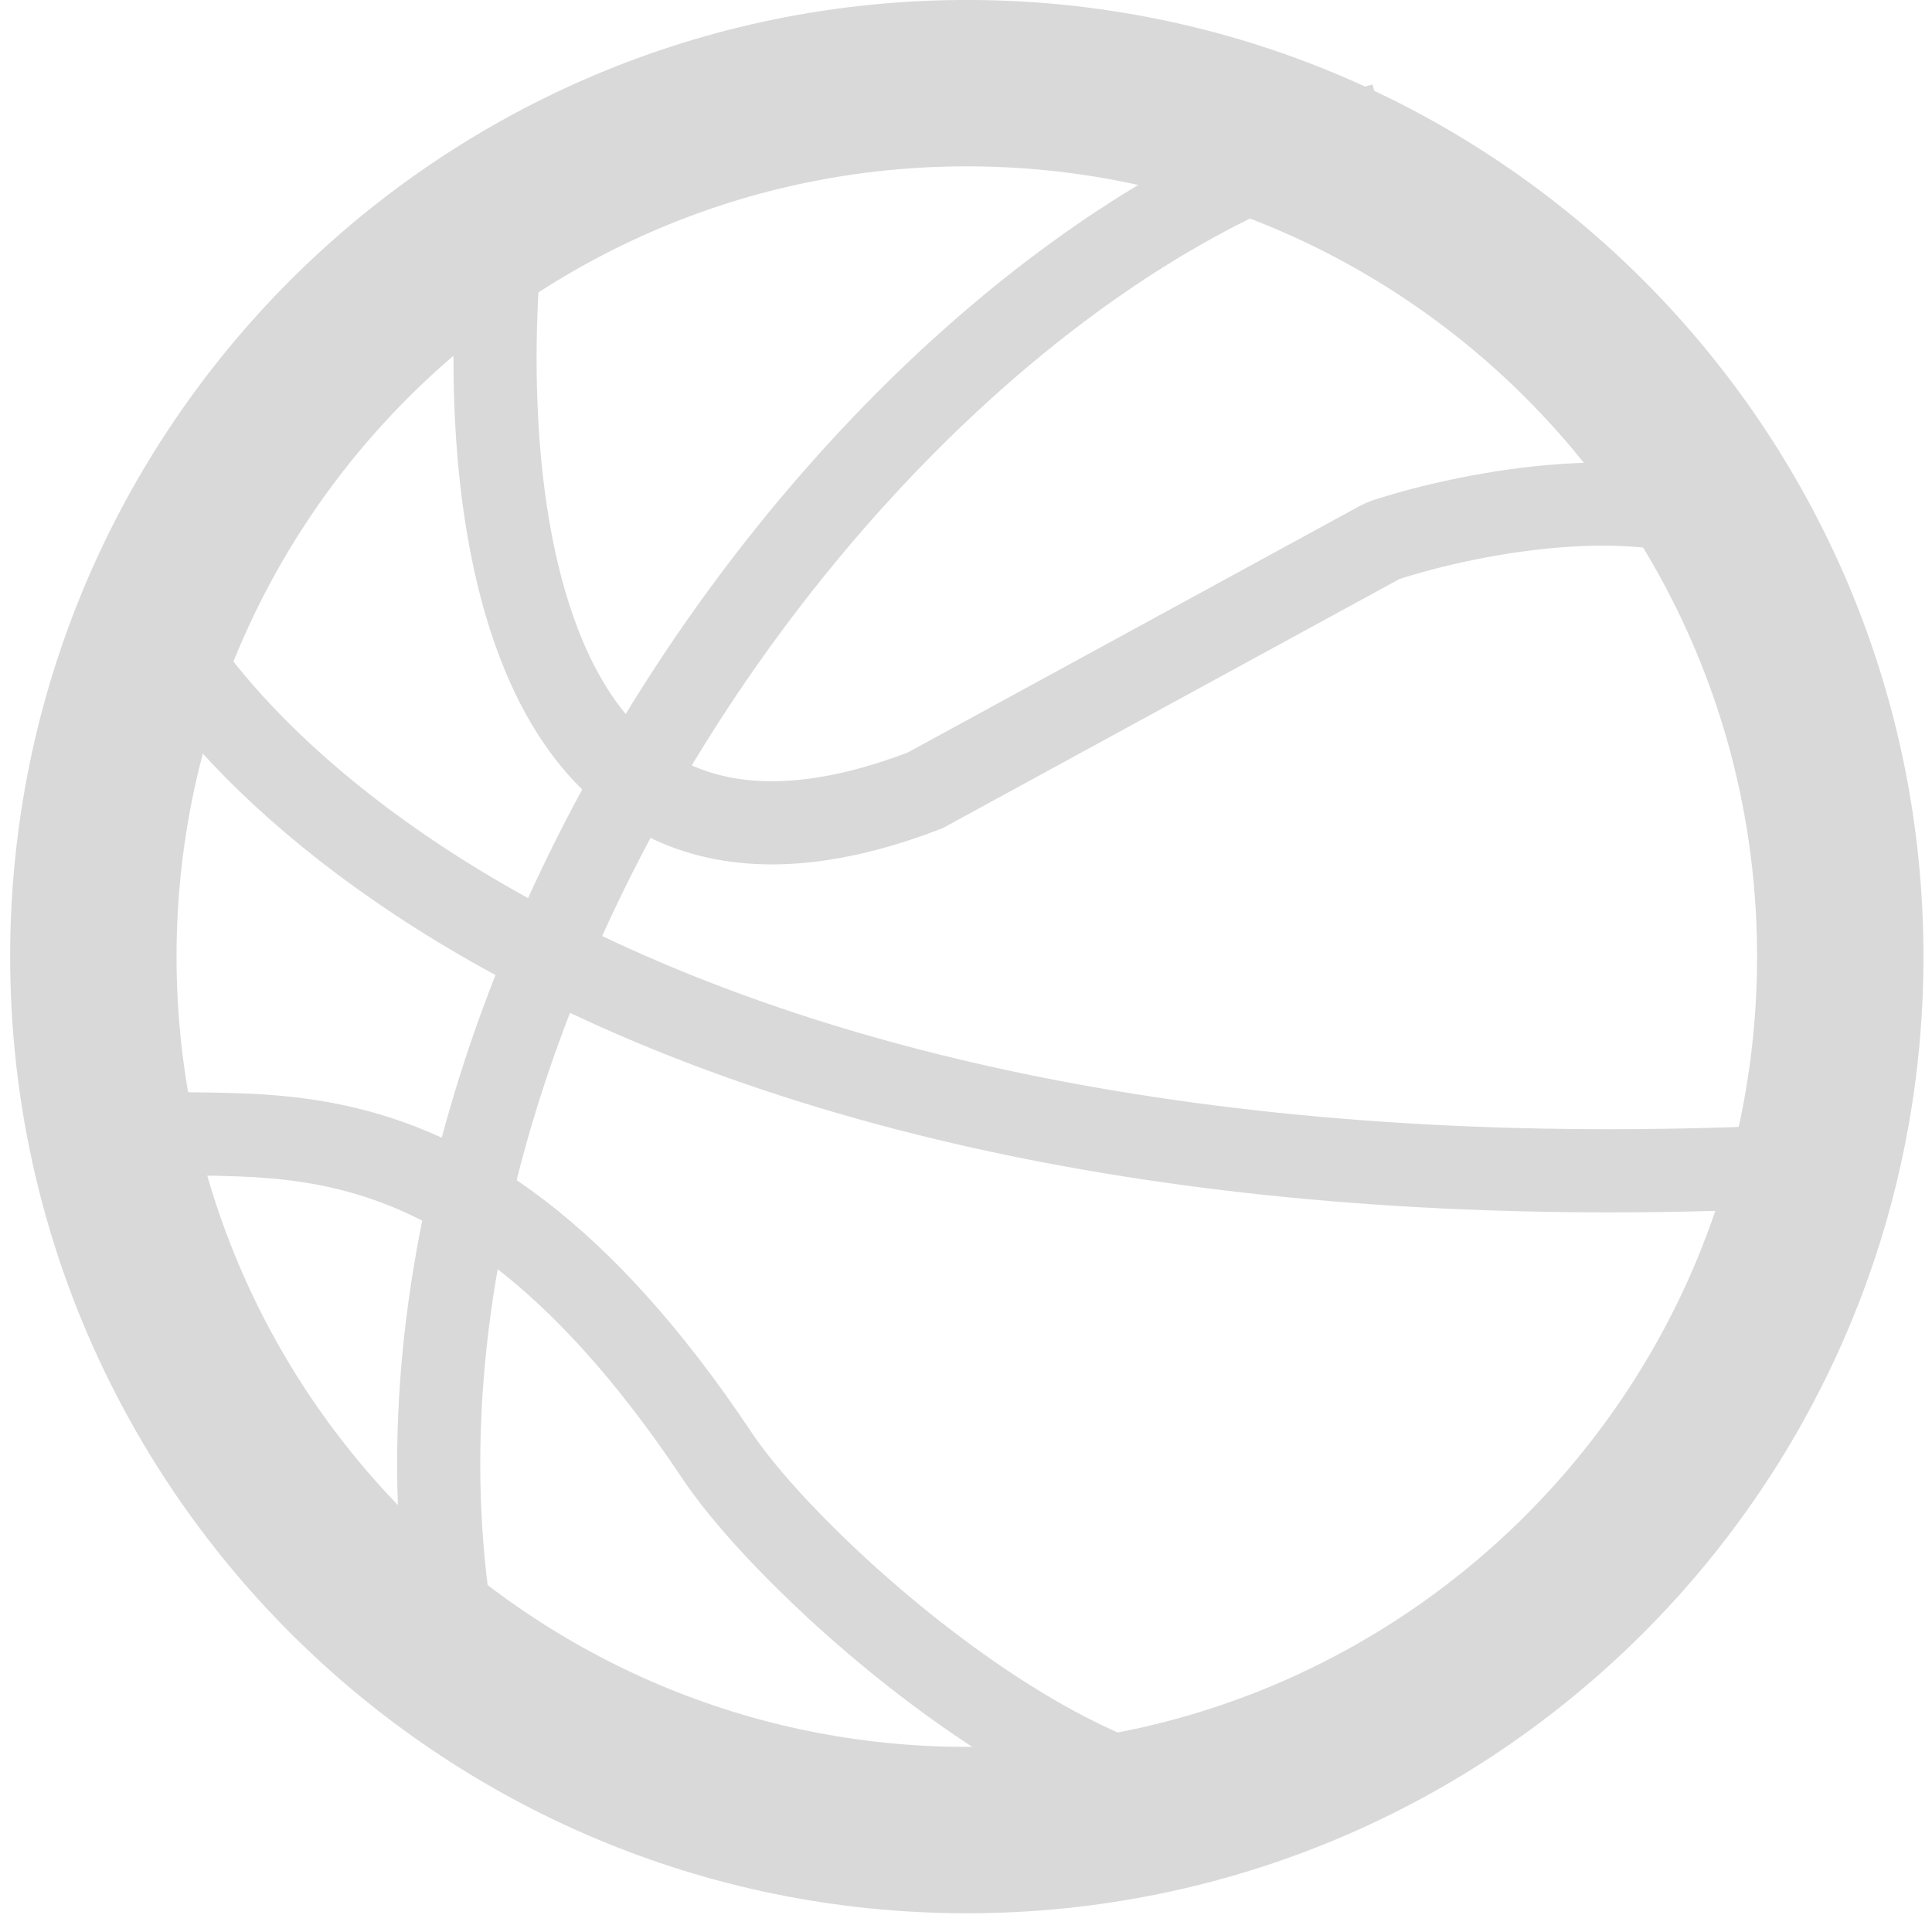 <svg width="25" height="25" viewBox="0 0 25 25" fill="none" xmlns="http://www.w3.org/2000/svg">
<path d="M23.813 12.379C23.813 18.62 18.753 23.681 12.511 23.681C6.269 23.681 1.208 18.62 1.208 12.379C1.208 6.136 6.269 1.076 12.511 1.076C18.753 1.076 23.813 6.136 23.813 12.379Z" stroke="#D9D9D9" stroke-width="2.153"/>
<path d="M6.052 22.067C3.899 13.456 11.434 3.23 17.892 1.615" stroke="#D9D9D9" stroke-width="1.076"/>
<path d="M6.59 2.154C6.052 5.742 6.375 12.38 11.972 10.227L17.85 7.021C17.878 7.006 17.907 6.993 17.937 6.983C19.036 6.626 21.462 6.149 22.736 6.998" stroke="#D9D9D9" stroke-width="1.076"/>
<path d="M1.747 7.525C3.002 10.396 9.174 15.921 23.813 15.06" stroke="#D9D9D9" stroke-width="1.076"/>
<path d="M1.208 14.533C2.823 15.071 5.686 13.447 9.281 18.839C10.358 20.453 14.663 24.221 16.816 23.144" stroke="#D9D9D9" stroke-width="1.076"/>
</svg>
